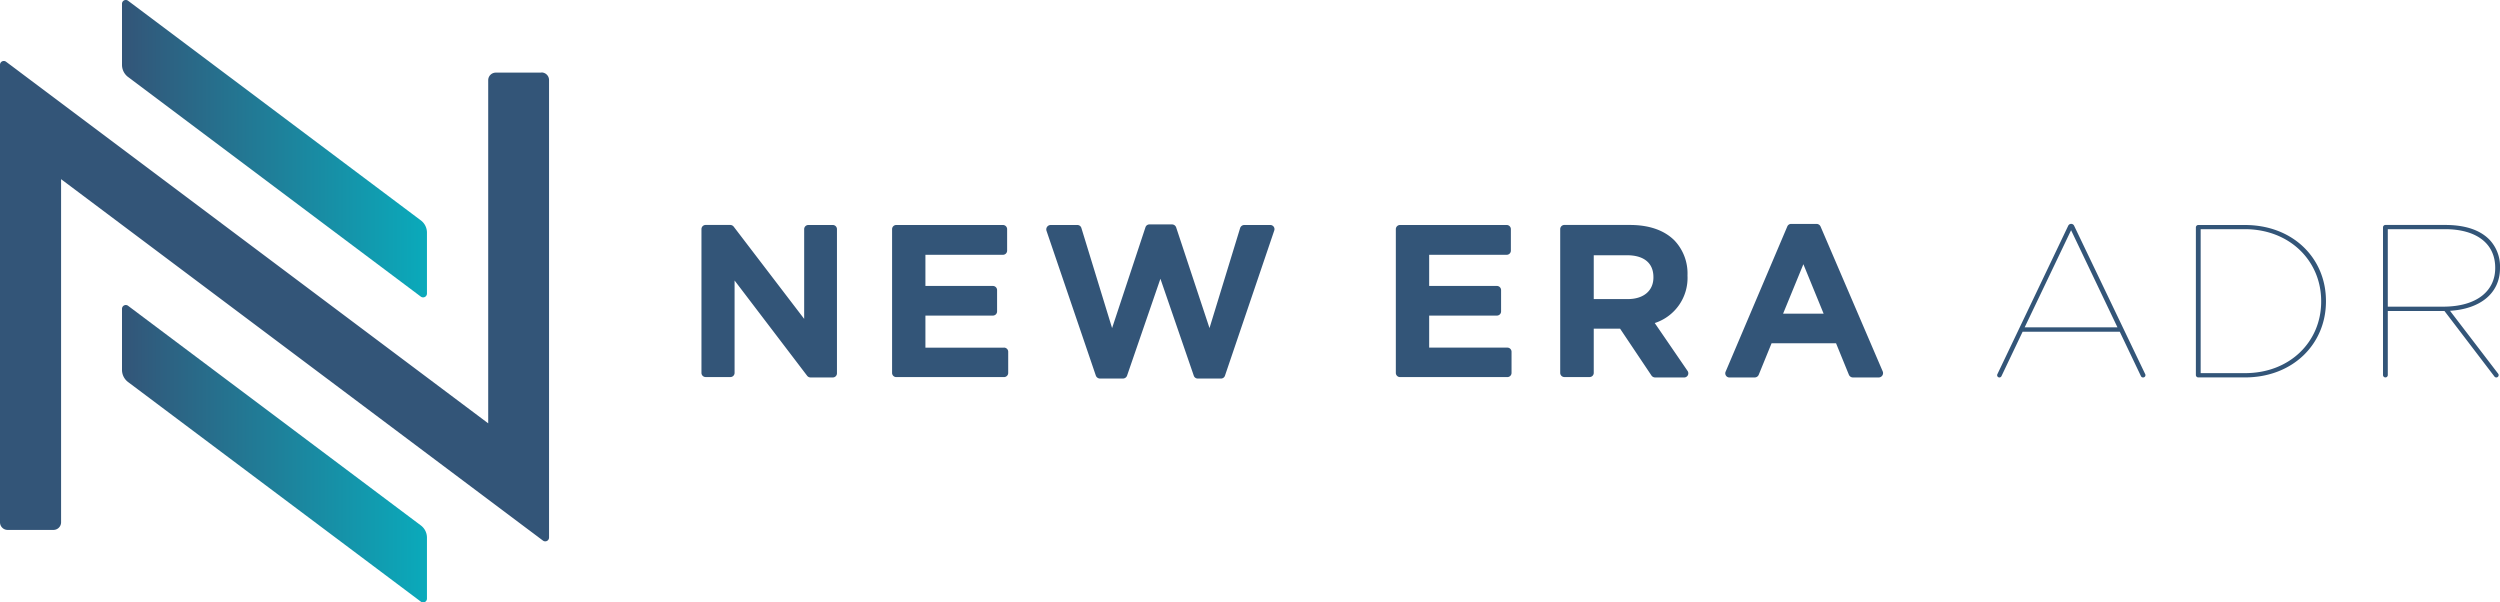 <?xml version="1.0" encoding="UTF-8"?> <svg xmlns="http://www.w3.org/2000/svg" xmlns:xlink="http://www.w3.org/1999/xlink" id="fba6c7ac-cd12-4a90-a1b3-c4192da81501" data-name="Layer 1" viewBox="0 0 600 144.58"><defs><linearGradient id="e15f0768-3963-411d-87da-fcd9ebdead88" x1="29.28" y1="72.29" x2="102.48" y2="72.29" gradientUnits="userSpaceOnUse"><stop offset="0" stop-color="#335578"></stop><stop offset="1" stop-color="#0aaabb"></stop></linearGradient></defs><path d="M101,126.1,30.74,73.39a.91.91,0,0,0-1.46.74V88.76a3.65,3.65,0,0,0,1.46,2.93L101,144.39a.91.91,0,0,0,1.47-.73V129A3.66,3.66,0,0,0,101,126.1Zm0-73.21L30.74.18a.91.91,0,0,0-1.46.74V15.56a3.65,3.65,0,0,0,1.46,2.92L101,71.19a.92.92,0,0,0,1.47-.74V55.81A3.66,3.66,0,0,0,101,52.89Z" fill="url(#e15f0768-3963-411d-87da-fcd9ebdead88)"></path><path d="M361.79,83.43H343V75.74h16.21a1,1,0,0,0,1.05-1V69.63a1,1,0,0,0-1.05-1H343V61.15h18.56a1,1,0,0,0,1.05-1V55a1,1,0,0,0-1.05-1H336a1,1,0,0,0-1,1v34.5a1,1,0,0,0,1,1h25.77a1,1,0,0,0,1-1V84.48A1,1,0,0,0,361.79,83.43Zm-231.87-66H119a1.82,1.82,0,0,0-1.83,1.83v82.34L1.46,14.82A.91.91,0,0,0,0,15.56V125.35a1.83,1.83,0,0,0,1.83,1.83h11a1.83,1.83,0,0,0,1.83-1.83V43l115.65,86.74a.91.91,0,0,0,1.46-.73V19.22A1.82,1.82,0,0,0,129.92,17.39ZM199.82,54H194a1,1,0,0,0-1,1V76.53L176.09,54.4a1.05,1.05,0,0,0-.83-.41H169.4a1,1,0,0,0-1.05,1v34.5a1,1,0,0,0,1.05,1h5.85a1,1,0,0,0,1.05-1V67.32l17.41,22.86a1.05,1.05,0,0,0,.83.41h5.28a1,1,0,0,0,1.05-1V55A1,1,0,0,0,199.82,54Zm41.1,29.44H222.1V75.74h16.2a1,1,0,0,0,1-1V69.63a1,1,0,0,0-1-1H222.1V61.15h18.56a1,1,0,0,0,1.05-1V55a1,1,0,0,0-1.05-1H215.15a1,1,0,0,0-1.05,1v34.5a1,1,0,0,0,1.05,1h25.77a1,1,0,0,0,1.05-1V84.48A1,1,0,0,0,240.92,83.43ZM304.81,54h-6.18a1.05,1.05,0,0,0-1,.74l-7.35,24-8-24.16a1.06,1.06,0,0,0-1-.72h-5.38a1,1,0,0,0-1,.72l-8,24.16-7.36-24a1,1,0,0,0-1-.74h-6.38a1.06,1.06,0,0,0-1,1.39L263,90.14a1.07,1.07,0,0,0,1,.71h5.5a1.05,1.05,0,0,0,1-.71l8-23.24,8,23.24a1,1,0,0,0,1,.71H293a1,1,0,0,0,1-.71L305.8,55.38A1,1,0,0,0,304.81,54Zm92.33,23.53A11.38,11.38,0,0,0,405,66.17v-.1a11.5,11.5,0,0,0-3.14-8.37c-2.4-2.4-6-3.71-10.66-3.71H375.5a1,1,0,0,0-1.05,1v34.5a1,1,0,0,0,1.05,1h5.95a1,1,0,0,0,1.05-1V78.88h6.32l7.53,11.24a1.08,1.08,0,0,0,.88.47h6.86A1,1,0,0,0,405,89Zm-.32-10.93c0,3.09-2.25,5.18-6.17,5.18H382.5V61.26h8c3.92,0,6.32,1.78,6.32,5.23Zm40.12-12.22a1.06,1.06,0,0,0-1-.64h-6a1,1,0,0,0-1,.64L414.18,89.13a1,1,0,0,0,1,1.46h5.92a1.05,1.05,0,0,0,1-.66l3.08-7.55h15.47l3.08,7.55a1.06,1.06,0,0,0,1,.66h6.12a1.05,1.05,0,0,0,1-1.46Zm-9,20.9,4.87-11.87,4.86,11.87ZM600,64.34v-.1a9.3,9.3,0,0,0-2.61-6.8c-2.25-2.25-5.76-3.45-10.51-3.45H572.5a.58.58,0,0,0-.58.58V90a.58.58,0,0,0,.58.58h0a.57.57,0,0,0,.57-.58V74.64h13.6l12,15.73a.56.56,0,1,0,.89-.68L588,74.59C595.09,74.17,600,70.51,600,64.34ZM586.3,73.6H573.07V55h13.7c7.58,0,12.08,3.45,12.08,9.25v.11C598.85,69.57,594.77,73.6,586.3,73.6ZM538.78,54H527.59a.58.58,0,0,0-.58.58V90a.58.58,0,0,0,.58.58h11.19c11.5,0,19.45-8,19.45-18.25v-.1C558.23,61.94,550.28,54,538.78,54Zm18.3,18.4c0,9.57-7.48,17.15-18.25,17.15H528.16V55h10.57c10.82,0,18.35,7.63,18.35,17.25ZM497.79,54.18a.78.78,0,0,0-.71-.45h0a.78.78,0,0,0-.71.45l-17,35.63a.54.54,0,0,0,.49.78.55.55,0,0,0,.49-.31l5.08-10.67h23.31l5.09,10.67a.54.54,0,0,0,.49.31h.05a.55.55,0,0,0,.49-.78ZM485.92,78.56l11.14-23.31,11.13,23.31Z" fill="#335578"></path></svg> 